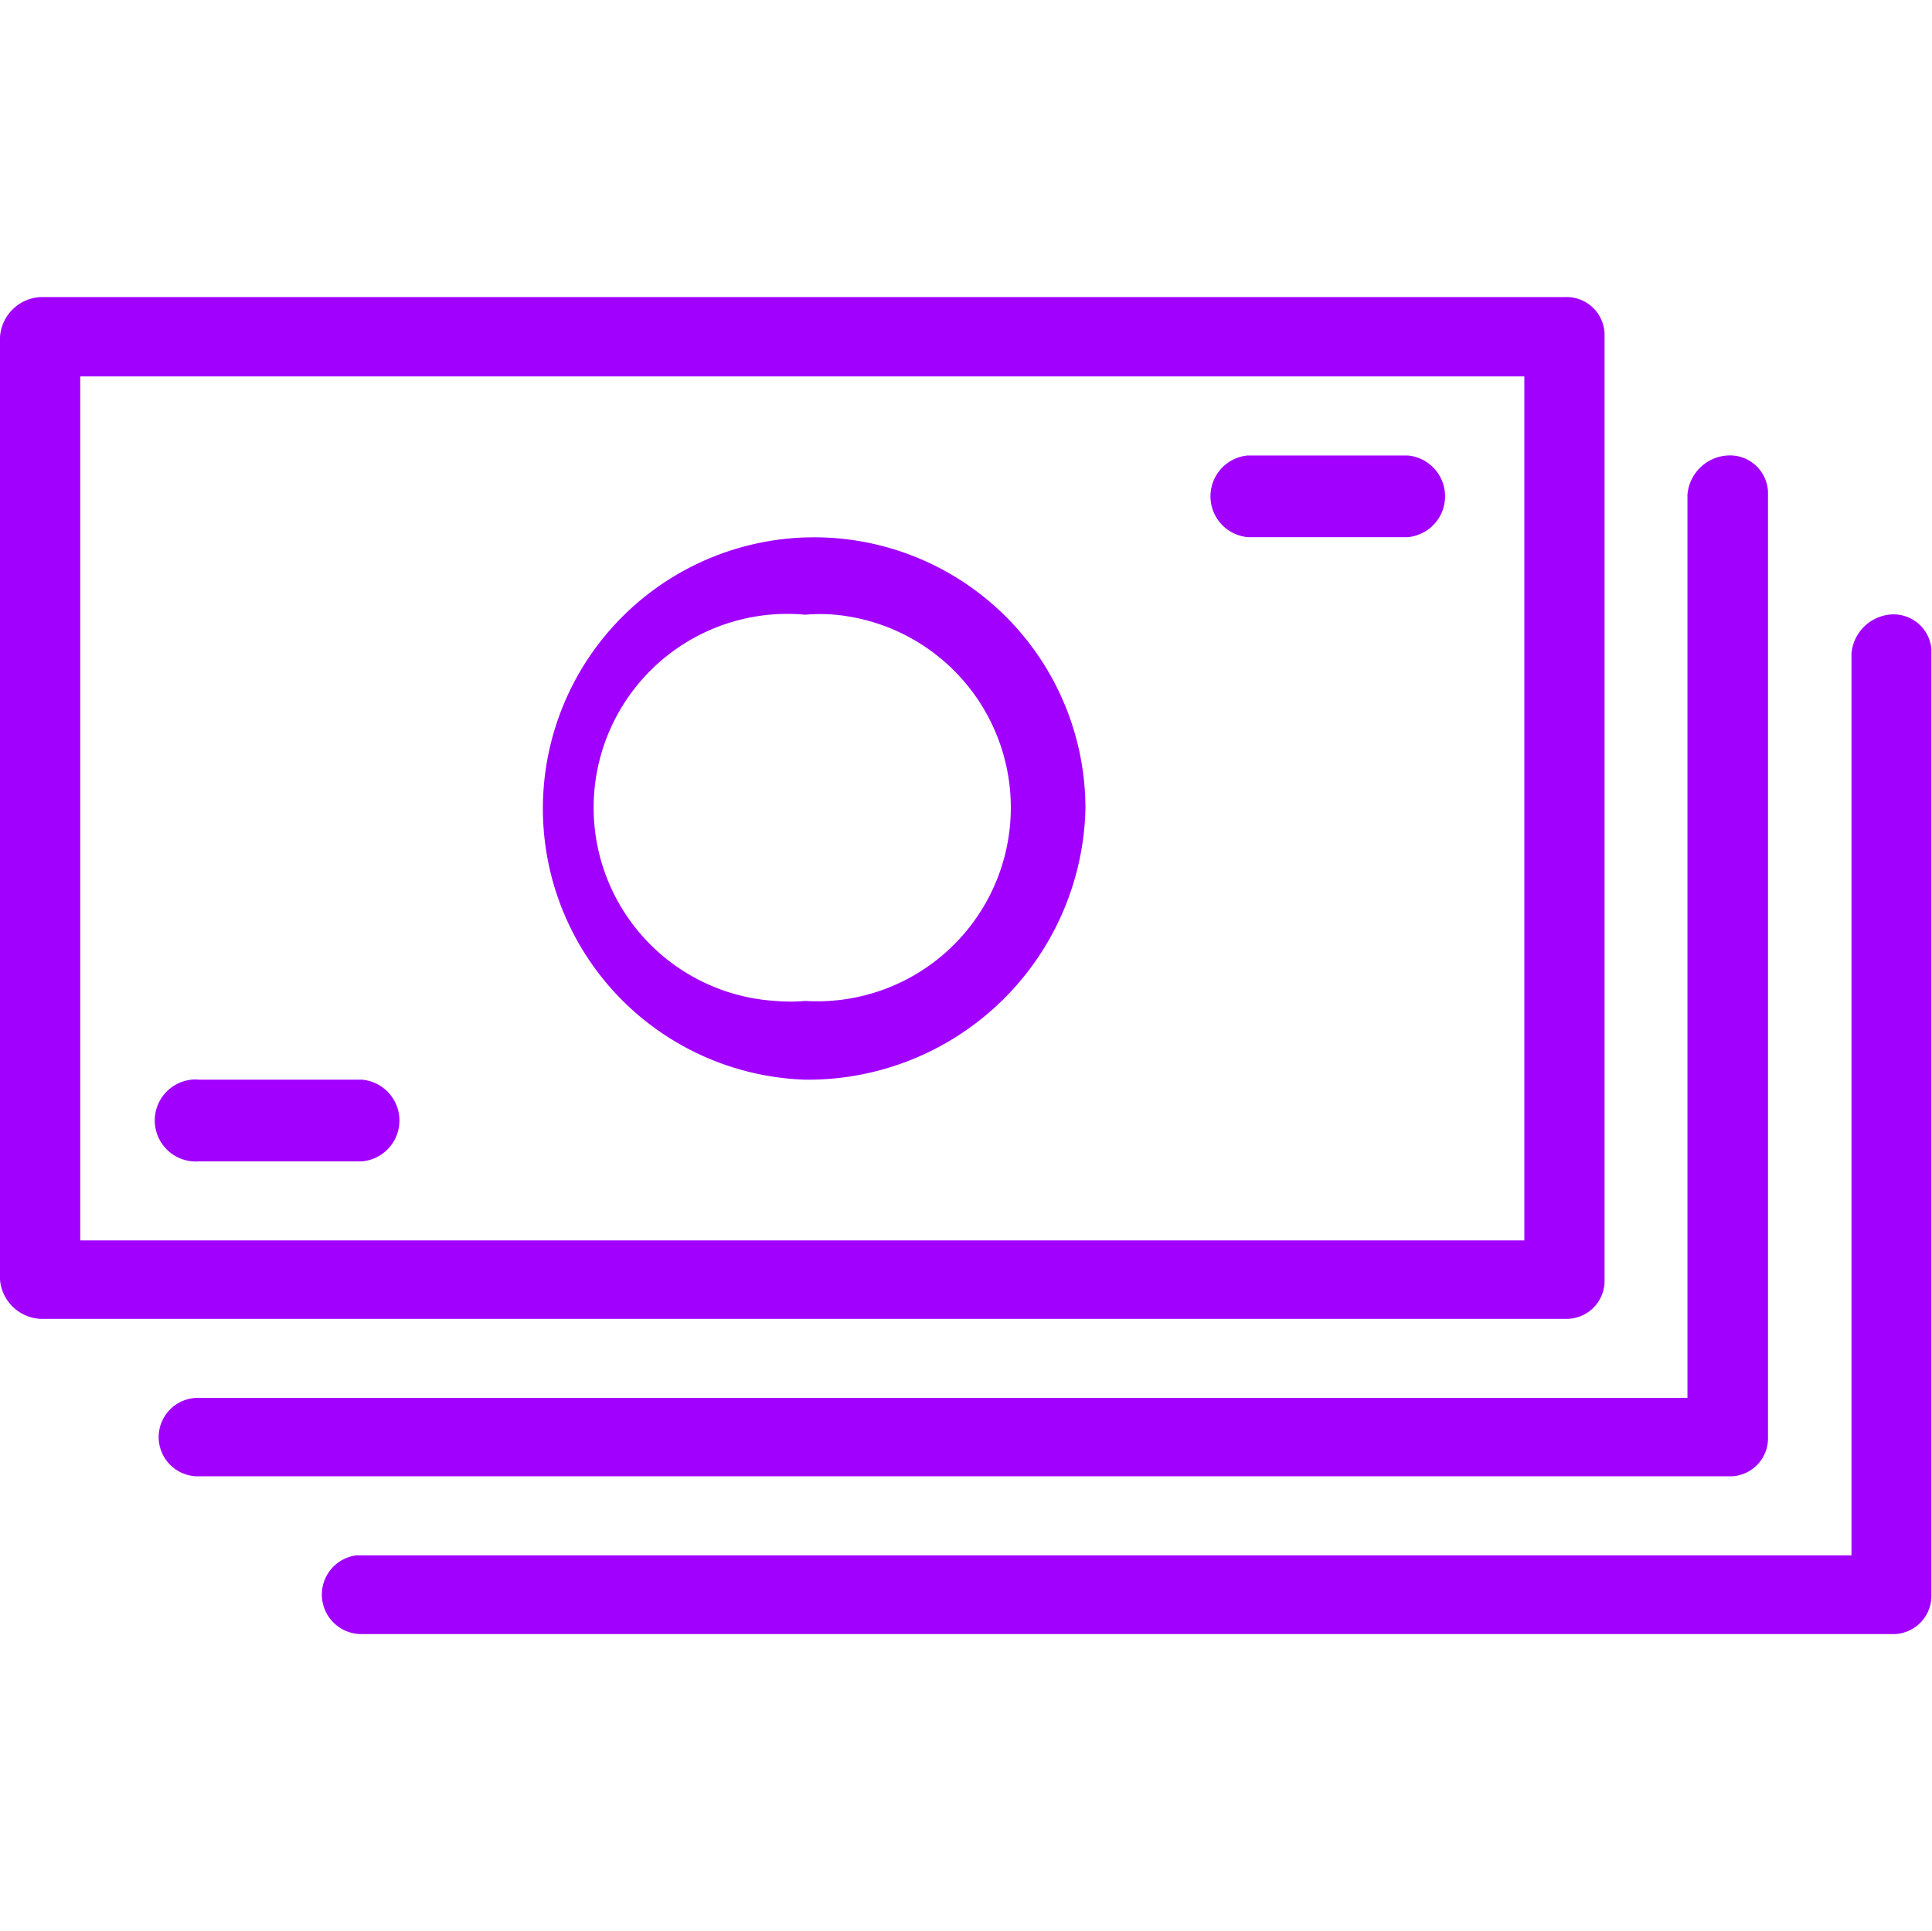 <svg id="Layer_1" data-name="Layer 1" xmlns="http://www.w3.org/2000/svg" viewBox="0 0 65.02 65">
<defs><style>.cls-1{fill:#fff;fill-opacity:0;}.cls-2{fill:#a100ff;fill-rule:evenodd;}</style></defs><rect id="base_transparent" data-name="base transparent" class="cls-1" width="65" height="65"/><path class="cls-2" d="M52.65,44.39H1.35A1.44,1.44,0,0,1,0,43.07V11.35A1.44,1.44,0,0,1,1.35,10h51.3A1.28,1.28,0,0,1,54,11.24V43.07a1.28,1.28,0,0,1-1.24,1.32ZM2.7,41.75H51.3V12.67H2.7Z"/><path class="cls-2" d="M58.18,49.69H6.66a1.32,1.32,0,0,1,0-2.64H56.79V16.65a1.44,1.44,0,0,1,1.36-1.32,1.28,1.28,0,0,1,1.35,1.21V48.37a1.28,1.28,0,0,1-1.24,1.32h-.08Z"/><path class="cls-2" d="M63.65,55H12.18A1.33,1.33,0,0,1,12,52.35H62.31V22a1.44,1.44,0,0,1,1.36-1.32A1.28,1.28,0,0,1,65,21.84V53.67A1.29,1.29,0,0,1,63.77,55h-.12Z"/><path class="cls-2" d="M27.1,36.34a9.13,9.13,0,1,1,9.43-9.13,9.34,9.34,0,0,1-9.43,9.13Zm0-15.65a6.52,6.52,0,1,0-1,13,5.79,5.79,0,0,0,1,0,6.52,6.52,0,0,0,1-13A5.79,5.79,0,0,0,27.1,20.69Z"/><path class="cls-2" d="M12.18,39.09H6.68a1.38,1.38,0,0,1-.23-2.75.88.88,0,0,1,.23,0h5.5a1.38,1.38,0,0,1,0,2.75Z"/><path class="cls-2" d="M47.36,18.08H42a1.38,1.38,0,0,1,0-2.75h5.37a1.38,1.38,0,0,1,0,2.75Z"/></svg>